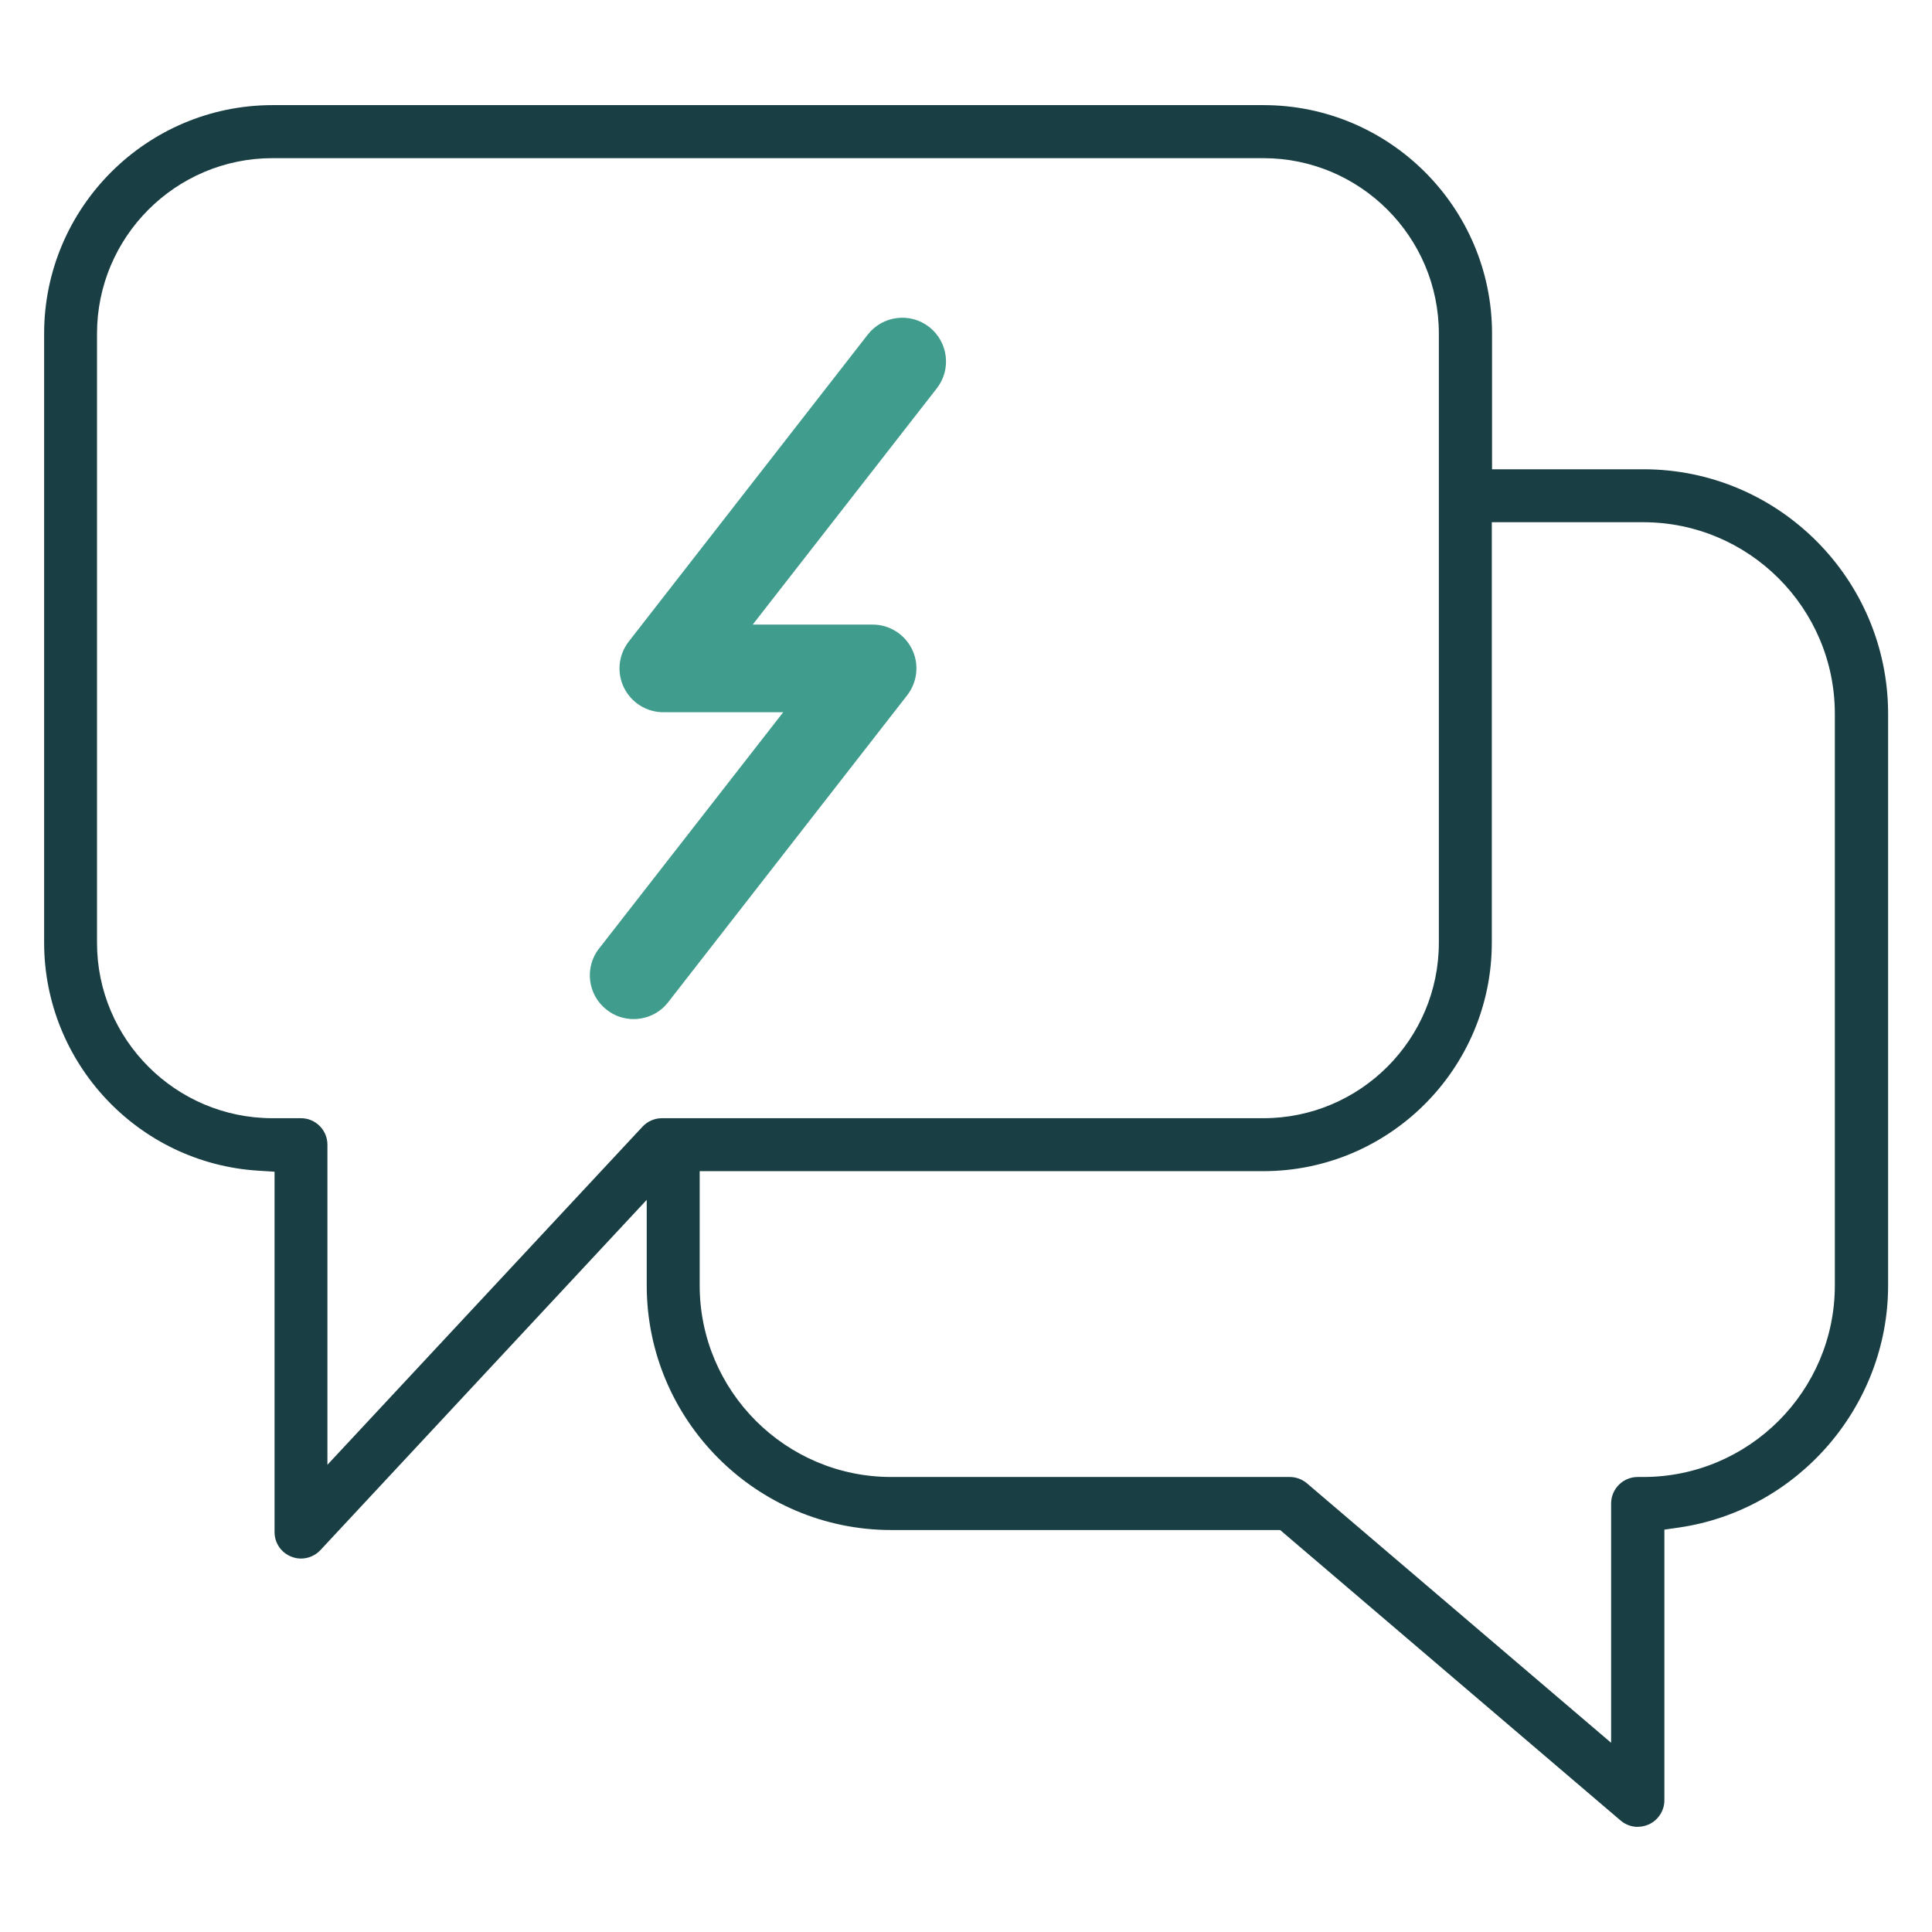 <?xml version="1.0" encoding="UTF-8"?>
<svg id="Layer_1" xmlns="http://www.w3.org/2000/svg" viewBox="0 0 245.17 245.17">
  <defs>
    <style>
      .cls-1 {
        fill: #409c8c;
      }

      .cls-2 {
        fill: #193f44;
      }
    </style>
  </defs>
  <path class="cls-1" d="M76.03,120.36l23.36-29.98h-15.22c-2.12,0-4.05-1.21-4.99-3.12s-.69-4.17.61-5.85l30.33-38.95c1.89-2.42,5.38-2.85,7.79-.97,2.42,1.89,2.85,5.38.97,7.79l-23.36,29.98h15.22c2.12,0,4.05,1.21,4.99,3.12s.69,4.17-.61,5.85l-30.33,38.95c-1.09,1.41-2.73,2.14-4.39,2.14-1.19,0-2.4-.38-3.41-1.18-2.42-1.88-2.85-5.37-.97-7.78Z"/>
  <path class="cls-2" d="M207.83,231.83c-.8,0-1.57-.29-2.18-.81l-43.2-36.86h-49.34c-17.12,0-31.04-13.93-31.04-31.04v-10.86l-41.41,44.45c-.64.68-1.53,1.07-2.46,1.07-.42,0-.84-.08-1.23-.24-1.3-.51-2.13-1.74-2.13-3.13v-45.72l-2.05-.13c-15.25-.94-27.19-13.66-27.19-28.95V42.34c0-15.99,13.01-29,29-29h125.74c15.99,0,29,13.01,29,29v17.21h19.22c17.12,0,31.04,13.93,31.04,31.04v72.54c0,15.29-11.4,28.5-26.52,30.71l-1.87.27v34.34c0,1.31-.77,2.51-1.96,3.06-.44.2-.92.31-1.41.31ZM88.79,163.12c0,13.41,10.91,24.31,24.31,24.31h50.58c.79,0,1.57.29,2.18.81l38.59,32.92v-30.36c0-1.86,1.51-3.37,3.37-3.37h.71c13.41,0,24.31-10.91,24.31-24.31v-72.54c0-13.41-10.91-24.31-24.31-24.31h-19.22v53.35c0,15.99-13.01,29-29,29h-71.52v14.5ZM34.58,20.07c-12.28,0-22.27,9.99-22.27,22.27v77.29c0,12.28,9.99,22.27,22.27,22.27h3.61c.9,0,1.74.35,2.38.99.63.63.98,1.48.98,2.37v40.62l39.99-42.91c.64-.68,1.53-1.07,2.46-1.07h76.32c12.28,0,22.27-9.99,22.27-22.27V42.34c0-12.28-9.99-22.27-22.27-22.27H34.58Z"/>
</svg>